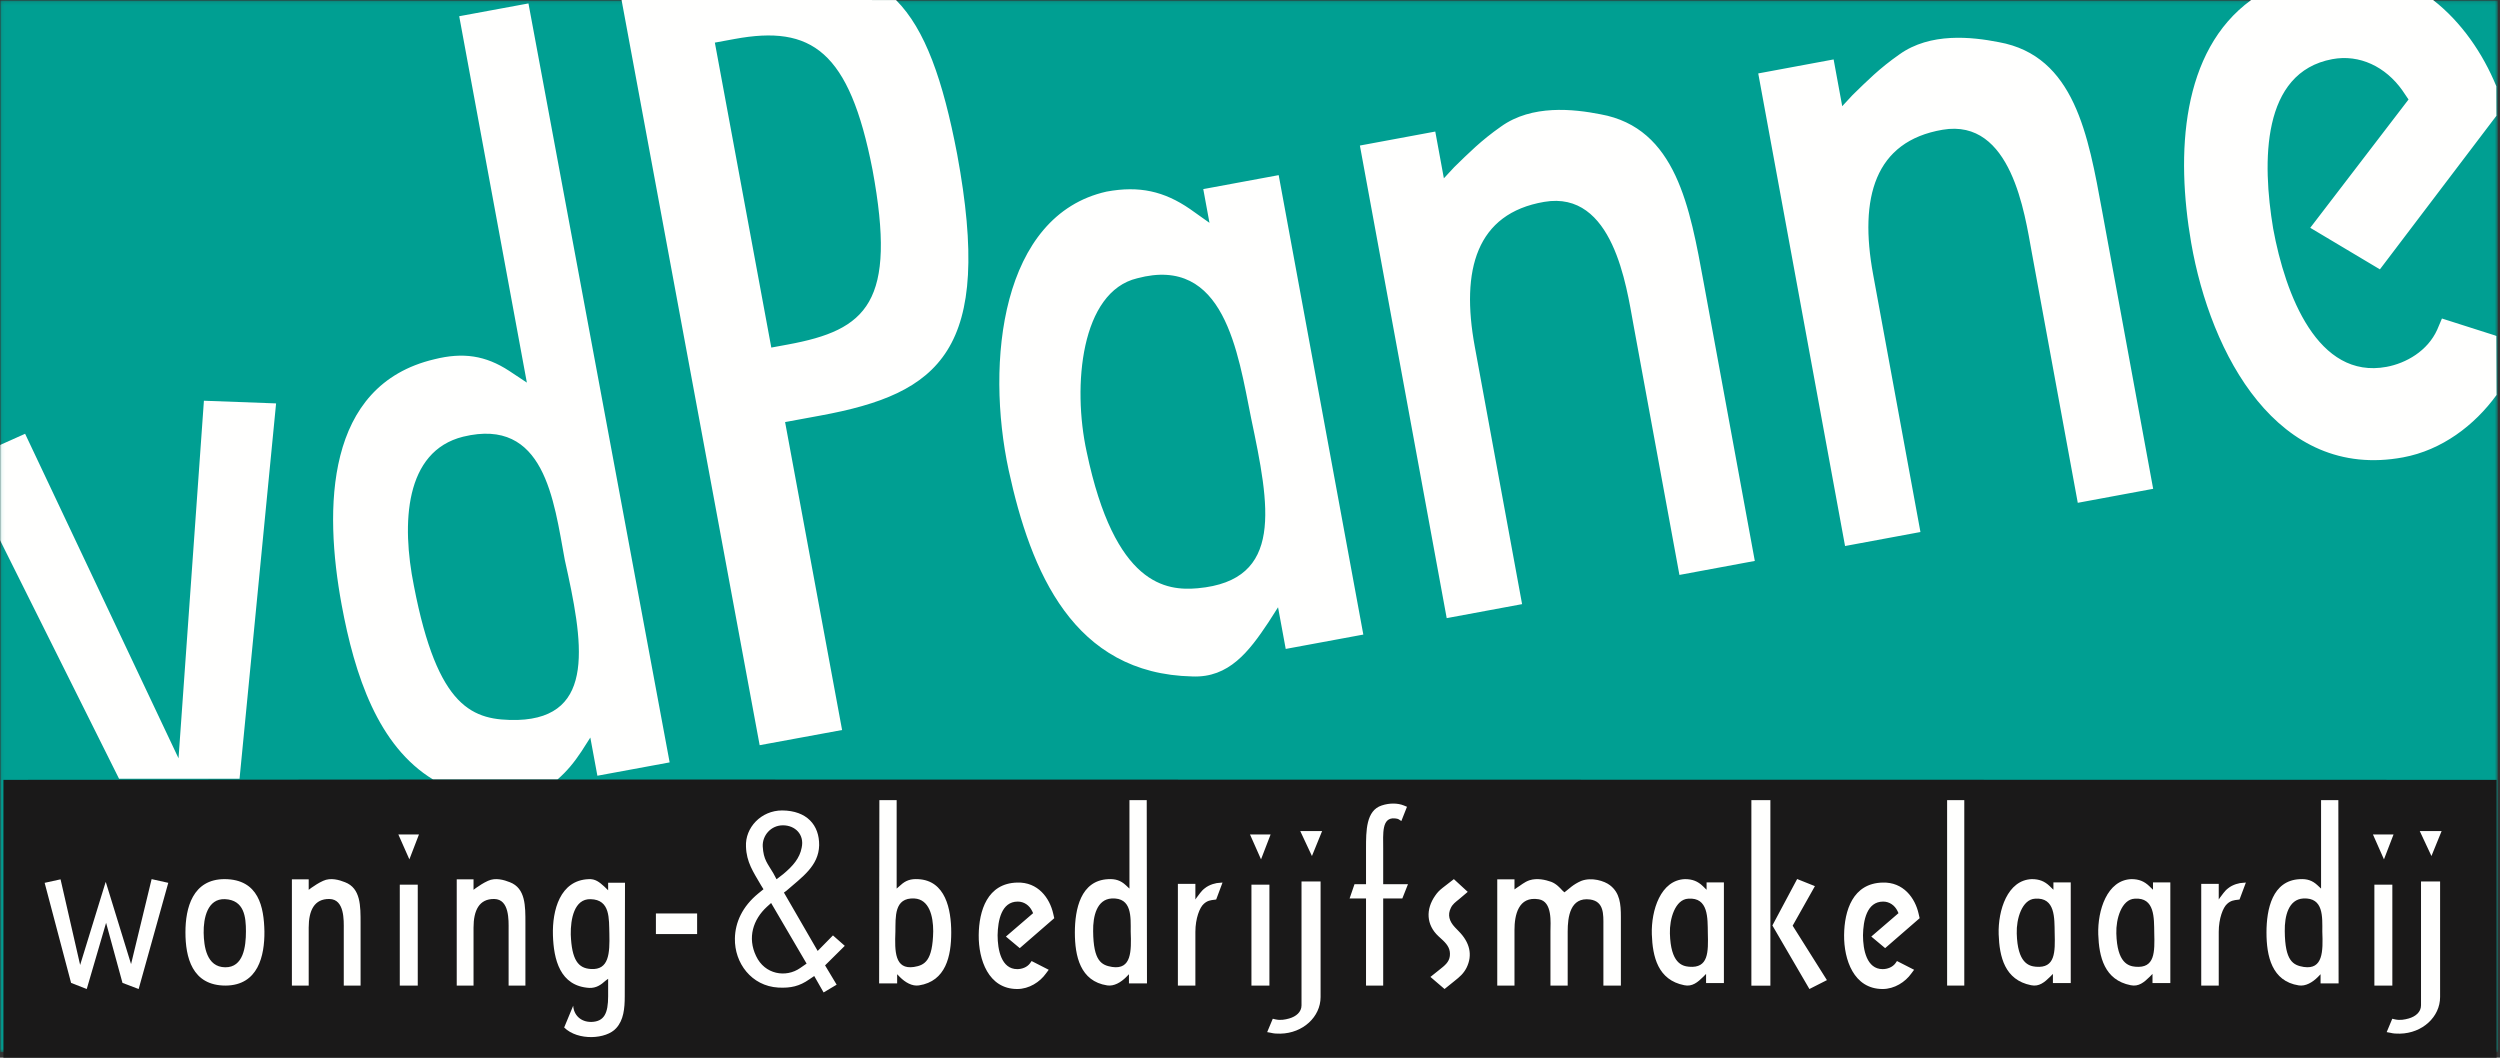 <svg xmlns="http://www.w3.org/2000/svg" xmlns:xlink="http://www.w3.org/1999/xlink" width="728" height="308" viewBox="0 0 728 308">
  <rect x="0" y="0" width="728" height="308" fill="#333333" stroke="none"/>
  <defs>
    <polygon id="logo-a" points=".06 .122 727.356 .122 727.356 306.374 .06 306.374"/>
  </defs>
  <g fill="none" fill-rule="evenodd">
    <mask id="logo-b" fill="#fff">
      <use xlink:href="#logo-a"/>
    </mask>
    <polygon fill="#009F92" points=".077 306.374 727.356 306.374 727.356 .122 .077 .122" mask="url(#logo-b)"/>
    <polyline fill="#FFFFFE" points="69.756 226.773 34.669 226.773 0 157.294 0 129.586 7.31 126.311 51.987 220.817 59.38 116.695 80.397 117.472 69.756 226.773" mask="url(#logo-b)"/>
    <path fill="#FFFFFE" d="M126.13 227C110.091 217.265 103.277 196.65 99.488 176.131 94.306 148.067 94.624 112.146 126.479 104.619 134.857 102.525 141.386 103.509 148.256 107.989L153.422 111.416 133.722 4.724 153.887 1 195 222.008 173.958 225.894 171.904 214.773 169.325 218.808C167.244 221.948 165.101 224.596 162.319 227L126.13 227zM134.873 127.161C117.825 131.404 116.865 152.388 120.53 170.603 127.471 206.554 137.752 209.855 150.71 209.653 173.849 208.938 169.743 186.7 164.466 163.037 161.24 145.563 158.593 121.411 134.873 127.161L134.873 127.161zM238.861 121.021L228.618 122.908 245.217 212.579 221.211 217 181-1.42108547e-14 212.701 0C212.562 0 260.9-.001 260.916.014 269.439 8.518 274.609 23.392 278.72 44.879 289.321 102.153 273.749 114.594 238.861 121.021zM213.927 11.349L208.166 12.41 224.603 101.213 229.404 100.329C252.451 96.083 261.248 88.181 254.073 49.42 247.328 14.768 236.332 7.221 213.927 11.349L213.927 11.349zM374.403 188.968L372.167 176.833 369.358 181.237C363.688 189.757 357.857 197.411 347.247 196.983 312.553 196.233 300.173 166.553 293.735 136.968 286.924 105.359 291.565 62.666 322.223 55.797 331.77 54.03 338.985 55.682 346.522 60.861L352.201 64.889 350.391 55.065 372.351 51 397 184.787 374.403 188.968zM331.151 81.037C314.761 84.967 312.233 112.328 316.437 131.57 324.631 170.691 339.698 172.086 348.77 171.302 374.019 169.019 369.708 147.407 364.334 121.809 360.448 102.507 356.557 74.242 331.151 81.037L331.151 81.037zM489.048 167.419L475.635 94.41C473.613 83.401 469.776 55.351 449.68 58.783 429.901 62.155 425.351 78.578 429.448 100.887L443.233 175.925 421.28 180 396 42.383 417.953 38.308 420.455 51.925 423.476 48.667C427.662 44.594 431.266 40.929 437.097 36.851 446.108 30.385 458.2 31.736 466.05 33.274 488.168 37.257 492.107 60.494 496.152 82.513L511 163.344 489.048 167.419M605.047 146.419L591.636 73.41C589.613 62.401 585.777 34.351 565.68 37.783 545.9 41.155 541.35 57.578 545.449 79.887L559.232 154.925 537.28 159 512 21.383 533.952 17.307 536.454 30.925 539.474 27.667C543.662 23.594 547.265 19.929 553.097 15.851 562.108 9.385 574.201 10.736 582.05 12.274 604.167 16.257 608.106 39.494 612.151 61.512L627 142.344 605.047 146.419M726.958 33.715L693.029 78.438 672.742 66.336 701.362 28.973 699.56 26.312C694.684 19.431 687.111 15.749 679.17 17.224 658.523 21.062 658.699 47.084 661.942 66.546 665.501 85.949 674.942 110.549 694.953 106.829 700.67 105.766 706.915 102.21 709.718 95.999L711.092 92.749 726.561 97.684 726.935 97.849 727 115.011C720.595 123.877 711.034 131.093 699.788 133.182 663.259 139.973 643.699 103.179 638.066 70.685 633.576 44.773 635.151 14.828 655.54.001L708.518 0C716.749 6.393 723.007 15.538 726.932 25.118"/>
    <polyline fill="#1A1919" points="727 308 1 308 1 227.093 127.141 227 163.438 227 727 227.093 727 308"/>
    <polyline fill="#FFFFFE" points="40.374 288 35.669 286.219 30.893 268.725 25.261 288 20.699 286.219 13 257.082 17.634 256.063 23.336 281.001 30.75 256.891 30.821 256.891 38.165 280.747 44.152 256 49 257.082 40.374 288"/>
    <path fill="#FFFFFE" d="M65.794 287C55.843 287.063 54 278.63 54 271.468 54 264.431 56.064 256 65.425 256 75.376 256.062 76.851 264.176 76.998 271.214 77.071 278.377 75.156 286.872 65.794 287zM65.5 261.831C60.413 261.641 59.233 267.347 59.307 271.657 59.381 275.525 60.117 281.611 65.573 281.674 70.881 281.738 71.617 275.652 71.617 271.214 71.617 267.093 71.175 262.086 65.5 261.831L65.5 261.831zM100.106 287L100.106 270.581C100.106 268.105 100.39 261.85 95.922 261.785 91.524 261.72 89.893 265.107 89.893 270.124L89.893 287 85 287 85 256.052 89.893 256.052 89.893 259.114 90.673 258.528C91.737 257.812 92.659 257.16 94.078 256.509 96.276 255.465 98.83 256.247 100.46 256.898 105.071 258.659 105 263.87 105 268.822L105 287 100.106 287M119.209 250.248L116 243 122 243 119.209 250.248zM116.418 287L121.651 287 121.651 257.623 116.418 257.623 116.418 287zM148.107 287L148.107 270.581C148.107 268.105 148.391 261.85 143.923 261.785 139.526 261.72 137.894 265.107 137.894 270.124L137.894 287 133 287 133 256.052 137.894 256.052 137.894 259.114 138.674 258.528C139.738 257.812 140.66 257.16 142.078 256.509 144.277 255.465 146.83 256.247 148.461 256.898 153.072 258.659 153 263.87 153 268.822L153 287 148.107 287M181.928 290.075C181.928 293.766 181.572 297.068 179.438 299.401 176.592 302.639 168.27 303.156 164.285 299.206L166.917 292.859C167.06 295.514 169.052 297.651 172.253 297.586 175.952 297.458 177.09 295.061 177.09 290.075L177.09 285.024 176.38 285.542C174.956 286.837 173.605 287.744 171.613 287.679 163.005 287.159 161.227 279.325 161.013 272.33 160.8 265.076 163.076 256.334 171.399 256.012 173.32 255.882 174.53 256.852 175.952 258.147L177.09 259.249 177.09 257.047 182 257.047 181.928 290.075zM171.969 261.839C167.202 261.709 166.135 267.668 166.207 272.136 166.491 279.52 168.341 281.98 172.111 282.175 177.304 282.497 177.589 277.705 177.447 271.878 177.304 267.603 177.802 261.969 171.969 261.839L171.969 261.839z"/>
    <polygon fill="#FFFFFE" points="191 272 203 272 203 266 191 266"/>
    <path fill="#FFFFFE" d="M240.261 281.116L243.632 286.739 239.83 289 237.104 284.217 235.669 285.187C232.799 287.191 230.288 287.772 226.63 287.58 218.809 287.126 213.859 280.405 214.003 273.294 214.075 268.641 216.155 263.988 220.819 260.173L222.325 258.945 221.608 257.783C219.312 253.839 217.375 251.061 217.231 246.535 216.944 241.041 221.608 236 227.777 236 234.952 236.064 238.61 240.266 238.538 246.148 238.395 252.159 233.588 255.39 228.997 259.397L228.279 259.916 238.108 276.914 242.556 272.39 246 275.427 240.261 281.116zM224.549 262.952L223.329 264.052C219.312 267.735 217.59 273.037 220.172 278.401 222.684 283.765 228.853 284.8 233.014 281.891L234.88 280.599 224.549 262.952zM227.992 240.33C224.477 240.33 221.966 243.304 222.11 246.471 222.325 250.413 223.544 251.448 225.194 254.292L226.127 256.037 228.064 254.55C230.934 252.159 232.871 249.896 233.445 246.859 234.306 242.98 231.508 240.33 227.992 240.33L227.992 240.33zM267.594 286.949C265.626 287.267 263.584 286.054 262.052 284.519L261.25 283.69 261.25 286.374 256 286.374 256.073 233 261.105 233 261.105 258.759 262.271 257.738C263.729 256.395 265.188 255.883 267.375 256.011 275.323 256.395 277 264.767 277 271.545 277 278.383 275.47 285.735 267.594 286.949zM266.282 261.636C260.302 261.317 260.813 267.07 260.74 271.289 260.521 277.04 260.521 282.411 266.136 281.579 269.271 281.069 271.604 279.853 271.751 271.16 271.751 266.75 270.583 261.893 266.282 261.636L266.282 261.636zM296.954 276.099L292.921 272.726 300.84 265.916 300.547 265.279C299.741 263.624 298.2 262.543 296.368 262.543 291.601 262.543 290.575 268.08 290.502 272.343 290.502 276.608 291.601 282.209 296.221 282.209 297.541 282.209 299.08 281.7 299.961 280.49L300.401 279.853 305.387 282.4 304.58 283.481C302.82 285.963 299.667 288 296.221 288 287.788 288 284.928 279.408 285.001 272.282 285.074 265.216 287.494 257.197 296.221 257.006 302.233 256.815 305.68 261.46 306.707 266.107L307 267.38 296.954 276.099M328.751 286.374L328.751 283.69 327.948 284.519C326.417 286.054 324.375 287.267 322.406 286.949 314.531 285.735 313 278.383 313 271.545 313 264.767 314.677 256.395 322.698 256.011 324.813 255.883 326.343 256.395 327.802 257.738L328.896 258.759 328.896 233 333.927 233 334 286.374 328.751 286.374zM323.719 261.636C319.417 261.893 318.249 266.75 318.323 271.16 318.396 279.853 320.728 281.069 323.864 281.579 329.479 282.411 329.479 277.04 329.26 271.289 329.26 267.07 329.698 261.317 323.719 261.636L323.719 261.636zM354.154 261.934L353.711 261.998C352.529 262.127 351.569 262.255 350.535 263.218 349.353 264.242 348.096 267.447 348.096 271.359L348.096 287 343 287 343 257.383 348.096 257.383 348.096 261.934 348.392 261.486C349.132 260.588 349.722 259.5 350.83 258.666 352.16 257.577 354.154 257.064 355.262 257.064L356 257 354.154 261.934M367.21 250.248L364 243 370 243 367.21 250.248zM364.419 287L369.652 287 369.652 257.623 364.419 257.623 364.419 287zM372.852 301C371.741 301 371.075 301 370.038 300.744L369 300.554 370.631 296.657 371.445 296.849C372.926 297.17 374.186 296.914 375.37 296.593 377.444 296.019 379.001 294.678 379.001 292.763L379.001 256.685 384.555 256.685 384.555 290.338C384.555 296.083 379.445 300.872 372.852 301zM382.037 249.279L378.631 242 385 242 382.037 249.279 382.037 249.279zM408.357 261.637L402.785 261.637 402.785 287 397.786 287 397.786 261.637 393 261.637 394.428 257.484 397.786 257.484 397.786 247.071C397.786 241.961 397.786 236.021 402.357 234.551 404.643 233.785 407.072 233.848 408.786 234.551L409.714 234.934 408.072 239.087 407.286 238.576C406.929 238.384 406.572 238.384 406.215 238.319 402.285 237.937 402.785 242.792 402.785 247.071L402.785 257.484 410 257.484 408.357 261.637M424.835 261.887C423.807 262.72 423 263.295 422.486 264.385 421.459 266.433 422.046 268.288 423.661 270.015L424.835 271.233C427.918 274.369 428.945 278.017 427.037 281.856 426.157 283.521 425.129 284.415 423.514 285.696L420.651 288 416.541 284.48 419.109 282.431C420.724 281.152 421.973 280.193 422.193 278.4 422.413 276.481 421.606 275.201 420.21 273.857L418.889 272.641C415.293 269.311 415.147 264.768 417.935 260.801 418.595 259.84 419.109 259.328 420.064 258.56L423.368 256 427.404 259.713 424.835 261.887M466.909 287L466.909 269.484C466.909 266.294 467.128 262.517 463.055 261.931 457.237 261.149 456.509 267.01 456.509 271.241L456.509 287 451.492 287 451.492 271.241C451.492 268.768 452.146 262.517 448.072 261.865 442.109 260.888 441.018 266.553 441.018 270.786L441.018 287 436 287 436 256.07 441.018 256.07 441.018 259 441.746 258.479C442.837 257.829 443.855 256.851 445.382 256.331 447.636 255.614 450.037 256.2 451.709 256.786 453.237 257.372 454.255 258.545 454.982 259.326L455.563 259.847 456.218 259.326C456.8 258.935 458.036 257.568 460.437 256.527 463.491 255.353 467.2 256.527 468.801 257.763 471.709 259.978 472 263.233 472 267.01L472 287 466.909 287M496.809 286.262L496.809 283.603 496.005 284.425C494.396 286.008 492.787 287.401 490.446 286.894 482.768 285.374 481.232 278.6 481.012 272.08 480.792 265.116 483.572 256.252 490.665 256 492.86 256 494.396 256.633 495.858 258.026L496.955 259.102 496.955 256.949 502 256.949 502 286.262 496.809 286.262zM491.616 261.697C487.814 261.888 486.132 267.584 486.278 271.826 486.497 280.436 489.788 281.323 491.835 281.513 497.54 282.019 497.467 277.271 497.32 271.636 497.247 267.395 497.54 261.254 491.616 261.697L491.616 261.697zM510 287.03L515.536 287.03 515.536 233 510 233 510 287.03zM526.9 288L516.118 269.494 523.33 255.971 528.503 258.042 522.02 269.559 532 285.412 526.9 288 526.9 288zM548.954 276.099L544.92 272.726 552.84 265.916 552.547 265.279C551.741 263.624 550.2 262.543 548.368 262.543 543.601 262.543 542.575 268.08 542.502 272.343 542.502 276.608 543.601 282.209 548.221 282.209 549.541 282.209 551.081 281.7 551.961 280.49L552.4 279.853 557.388 282.4 556.58 283.481C554.82 285.963 551.667 288 548.221 288 539.789 288 536.927 279.408 537.001 272.282 537.074 265.216 539.495 257.197 548.221 257.006 554.233 256.815 557.681 261.46 558.707 266.107L559 267.38 548.954 276.099"/>
    <polygon fill="#FFFFFE" points="567 287 572 287 572 233 567 233"/>
    <path fill="#FFFFFE" d="M597.808 286.262L597.808 283.603 597.004 284.425C595.395 286.008 593.785 287.401 591.446 286.894 583.767 285.374 582.231 278.6 582.012 272.08 581.792 265.116 584.571 256.252 591.665 256 593.859 256 595.395 256.633 596.858 258.026L597.955 259.102 597.955 256.949 603 256.949 603 286.262 597.808 286.262zM592.615 261.697C588.813 261.888 587.131 267.584 587.278 271.826 587.497 280.436 590.788 281.323 592.835 281.513 598.54 282.019 598.466 277.271 598.32 271.636 598.247 267.395 598.54 261.254 592.615 261.697L592.615 261.697zM626.807 286.262L626.807 283.603 626.003 284.425C624.394 286.008 622.785 287.401 620.445 286.894 612.767 285.374 611.231 278.6 611.012 272.08 610.793 265.116 613.572 256.252 620.664 256 622.858 256 624.394 256.633 625.856 258.026L626.953 259.102 626.953 256.949 632 256.949 632 286.262 626.807 286.262zM621.616 261.697C617.812 261.888 616.131 267.584 616.277 271.826 616.496 280.436 619.786 281.323 621.835 281.513 627.538 282.019 627.465 277.271 627.319 271.636 627.245 267.395 627.538 261.254 621.616 261.697L621.616 261.697zM652.153 261.934L651.711 261.998C650.529 262.127 649.569 262.255 648.534 263.218 647.353 264.242 646.097 267.447 646.097 271.359L646.097 287 641 287 641 257.383 646.097 257.383 646.097 261.934 646.392 261.486C647.131 260.588 647.722 259.5 648.83 258.666 650.159 257.577 652.153 257.064 653.261 257.064L654 257 652.153 261.934M675.749 286.374L675.749 283.69 674.948 284.519C673.417 286.054 671.375 287.267 669.405 286.949 661.532 285.735 660 278.383 660 271.545 660 264.767 661.678 256.395 669.697 256.011 671.812 255.883 673.344 256.395 674.802 257.738L675.895 258.759 675.895 233 680.926 233 681 286.374 675.749 286.374zM670.718 261.636C666.416 261.893 665.25 266.75 665.324 271.16 665.396 279.853 667.729 281.069 670.864 281.579 676.478 282.411 676.478 277.04 676.259 271.289 676.259 267.07 676.697 261.317 670.718 261.636L670.718 261.636zM694.209 250.248L691 243 697 243 694.209 250.248zM691.419 287L696.651 287 696.651 257.623 691.419 257.623 691.419 287zM698.852 301C697.74 301 697.074 301 696.037 300.744L695 300.554 696.63 296.657 697.444 296.849C698.926 297.17 700.186 296.914 701.37 296.593 703.445 296.019 704.999 294.678 704.999 292.763L704.999 256.685 710.555 256.685 710.555 290.338C710.555 296.083 705.444 300.872 698.852 301zM708.037 249.279L704.63 242 711 242 708.037 249.279 708.037 249.279z"/>
  </g>
</svg>
